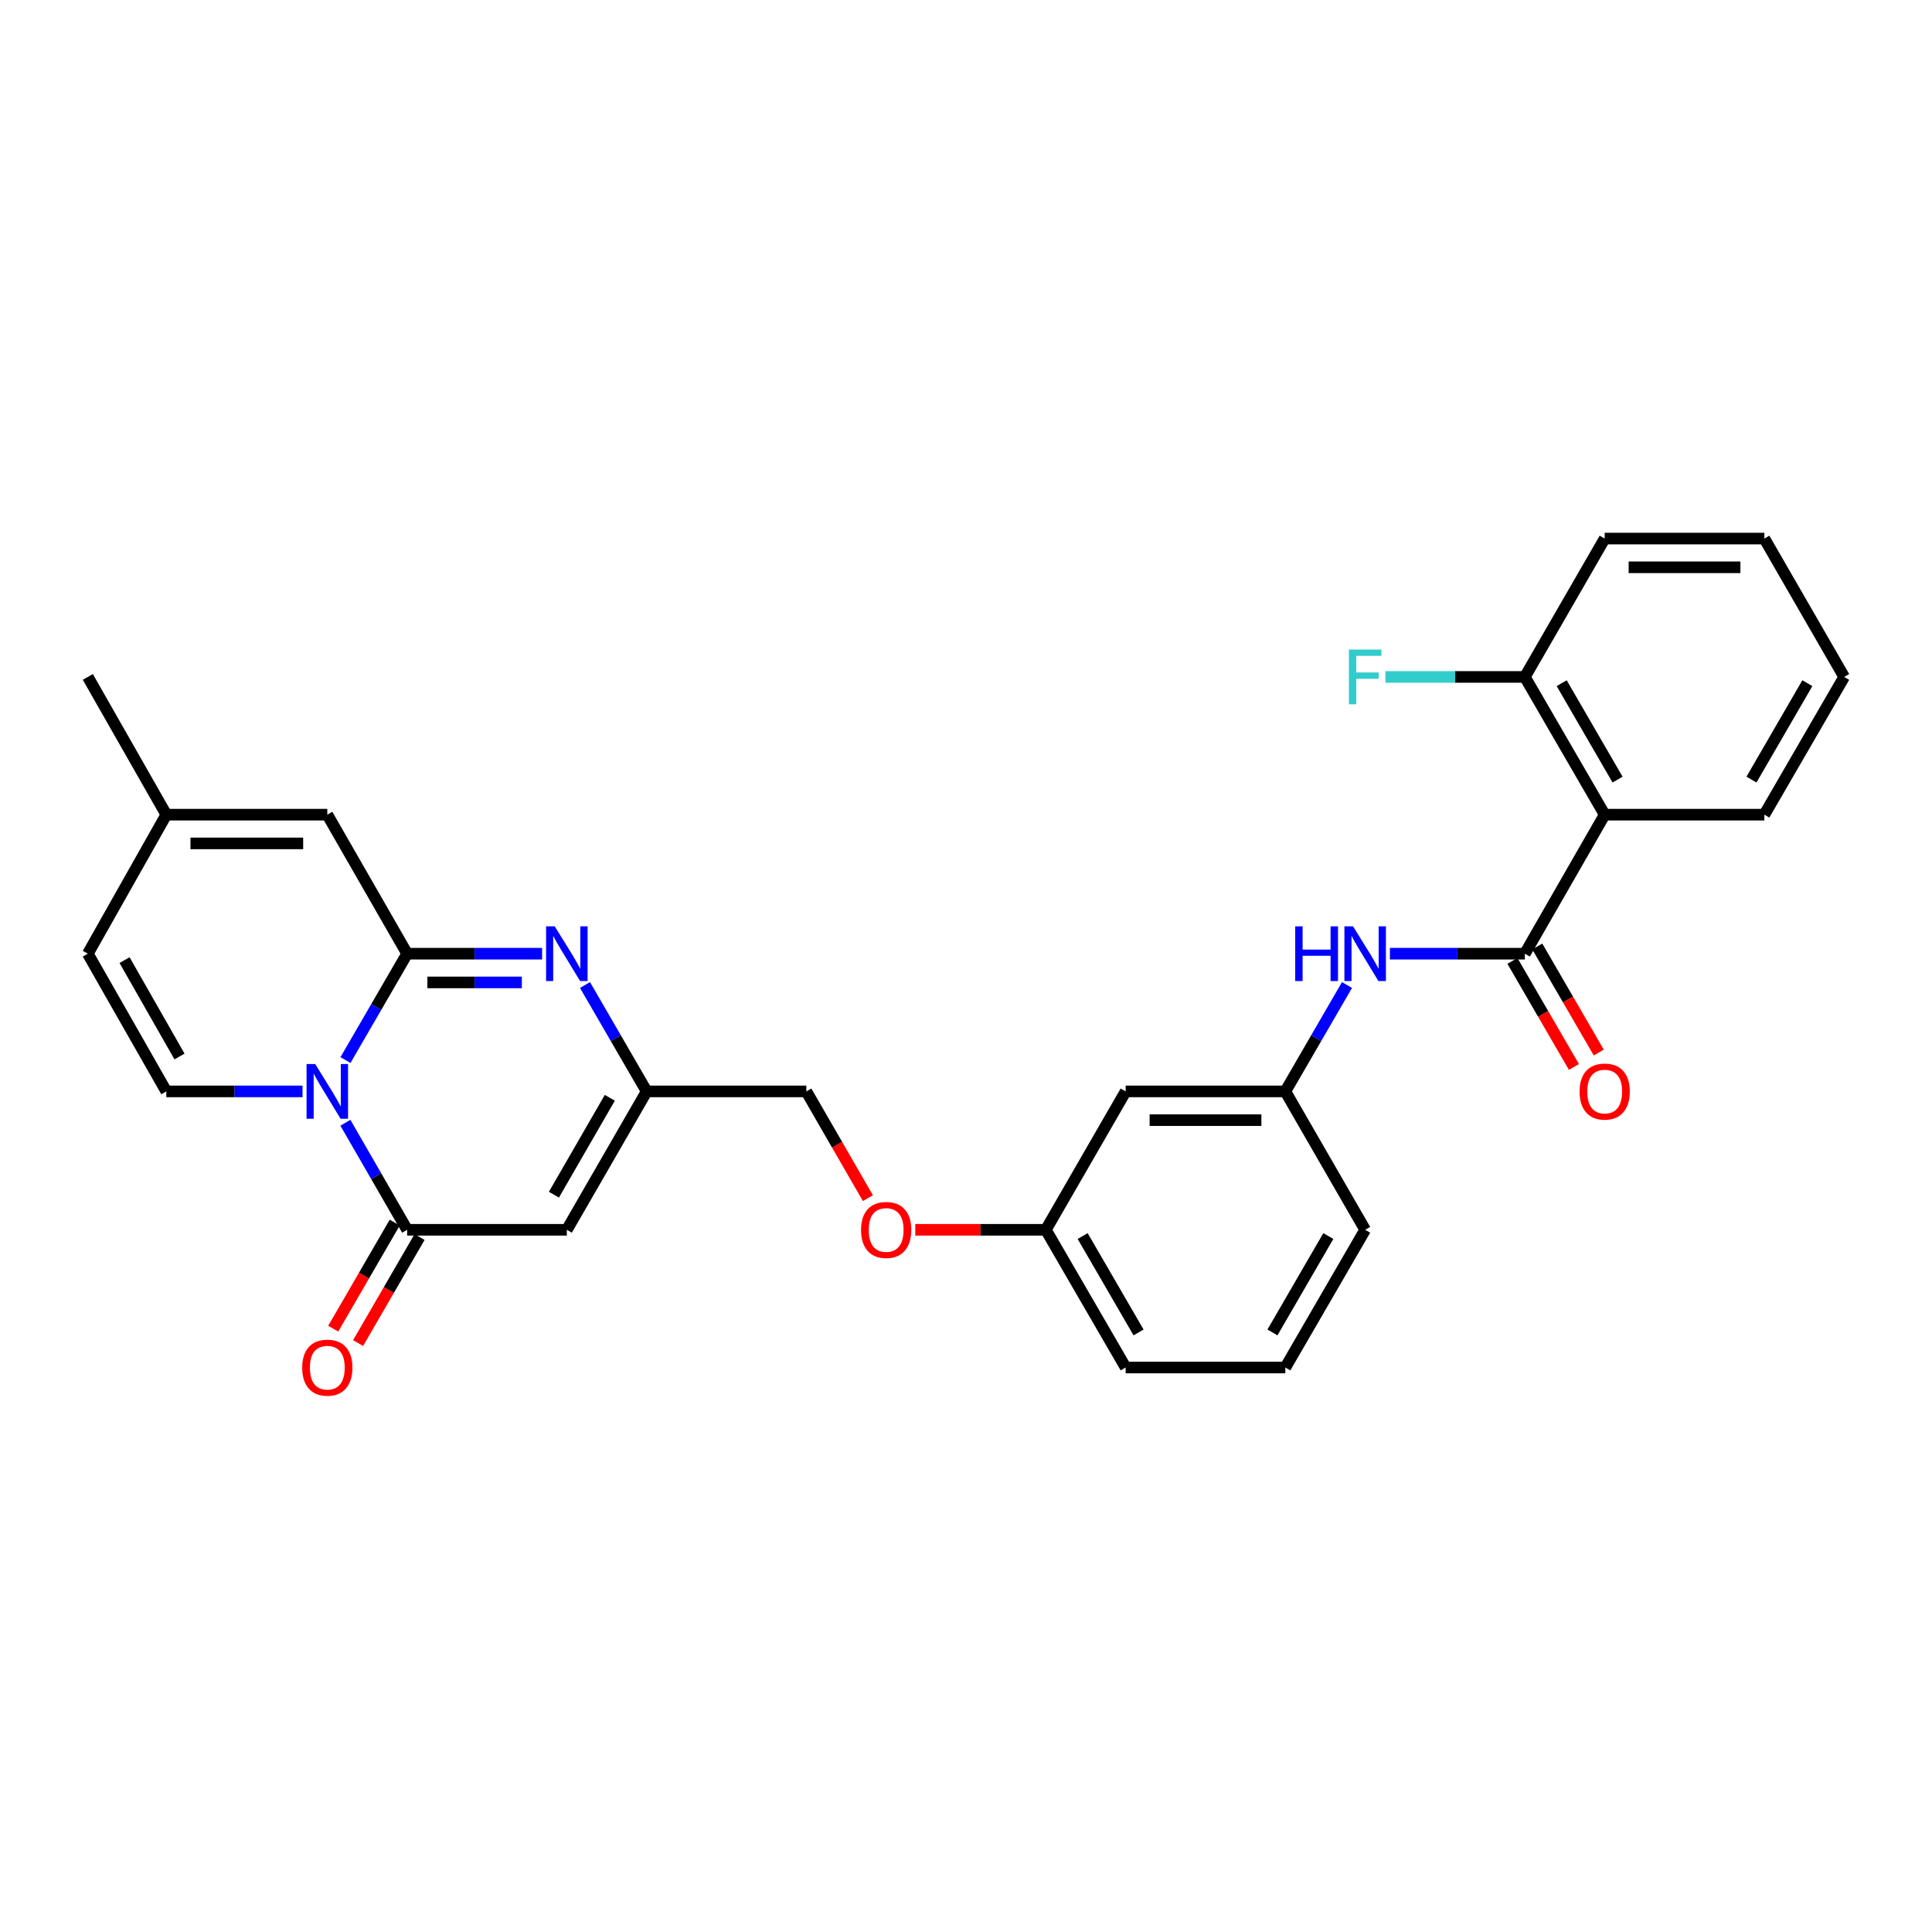 <?xml version='1.0' encoding='iso-8859-1'?>
<svg version='1.1' baseProfile='full'
              xmlns='http://www.w3.org/2000/svg'
                      xmlns:rdkit='http://www.rdkit.org/xml'
                      xmlns:xlink='http://www.w3.org/1999/xlink'
                  xml:space='preserve'
width='1000px' height='1000px' viewBox='0 0 1000 1000'>
<!-- END OF HEADER -->
<rect style='opacity:1.0;fill:#FFFFFF;stroke:none' width='1000' height='1000' x='0' y='0'> </rect>
<path class='bond-0' d='M 178.819,548.688 L 194.779,521.159' style='fill:none;fill-rule:evenodd;stroke:#0000FF;stroke-width:6px;stroke-linecap:butt;stroke-linejoin:miter;stroke-opacity:1' />
<path class='bond-0' d='M 194.779,521.159 L 210.739,493.63' style='fill:none;fill-rule:evenodd;stroke:#000000;stroke-width:6px;stroke-linecap:butt;stroke-linejoin:miter;stroke-opacity:1' />
<path class='bond-1' d='M 178.777,581.136 L 194.758,608.839' style='fill:none;fill-rule:evenodd;stroke:#0000FF;stroke-width:6px;stroke-linecap:butt;stroke-linejoin:miter;stroke-opacity:1' />
<path class='bond-1' d='M 194.758,608.839 L 210.739,636.542' style='fill:none;fill-rule:evenodd;stroke:#000000;stroke-width:6px;stroke-linecap:butt;stroke-linejoin:miter;stroke-opacity:1' />
<path class='bond-5' d='M 156.592,564.908 L 121.342,564.908' style='fill:none;fill-rule:evenodd;stroke:#0000FF;stroke-width:6px;stroke-linecap:butt;stroke-linejoin:miter;stroke-opacity:1' />
<path class='bond-5' d='M 121.342,564.908 L 86.092,564.908' style='fill:none;fill-rule:evenodd;stroke:#000000;stroke-width:6px;stroke-linecap:butt;stroke-linejoin:miter;stroke-opacity:1' />
<path class='bond-2' d='M 210.739,493.63 L 245.663,493.63' style='fill:none;fill-rule:evenodd;stroke:#000000;stroke-width:6px;stroke-linecap:butt;stroke-linejoin:miter;stroke-opacity:1' />
<path class='bond-2' d='M 245.663,493.63 L 280.587,493.63' style='fill:none;fill-rule:evenodd;stroke:#0000FF;stroke-width:6px;stroke-linecap:butt;stroke-linejoin:miter;stroke-opacity:1' />
<path class='bond-2' d='M 221.216,508.5 L 245.663,508.5' style='fill:none;fill-rule:evenodd;stroke:#000000;stroke-width:6px;stroke-linecap:butt;stroke-linejoin:miter;stroke-opacity:1' />
<path class='bond-2' d='M 245.663,508.5 L 270.109,508.5' style='fill:none;fill-rule:evenodd;stroke:#0000FF;stroke-width:6px;stroke-linecap:butt;stroke-linejoin:miter;stroke-opacity:1' />
<path class='bond-8' d='M 210.739,493.63 L 169.415,421.674' style='fill:none;fill-rule:evenodd;stroke:#000000;stroke-width:6px;stroke-linecap:butt;stroke-linejoin:miter;stroke-opacity:1' />
<path class='bond-3' d='M 210.739,636.542 L 293.393,636.542' style='fill:none;fill-rule:evenodd;stroke:#000000;stroke-width:6px;stroke-linecap:butt;stroke-linejoin:miter;stroke-opacity:1' />
<path class='bond-12' d='M 204.306,632.813 L 188.393,660.262' style='fill:none;fill-rule:evenodd;stroke:#000000;stroke-width:6px;stroke-linecap:butt;stroke-linejoin:miter;stroke-opacity:1' />
<path class='bond-12' d='M 188.393,660.262 L 172.479,687.712' style='fill:none;fill-rule:evenodd;stroke:#FF0000;stroke-width:6px;stroke-linecap:butt;stroke-linejoin:miter;stroke-opacity:1' />
<path class='bond-12' d='M 217.171,640.271 L 201.257,667.721' style='fill:none;fill-rule:evenodd;stroke:#000000;stroke-width:6px;stroke-linecap:butt;stroke-linejoin:miter;stroke-opacity:1' />
<path class='bond-12' d='M 201.257,667.721 L 185.344,695.17' style='fill:none;fill-rule:evenodd;stroke:#FF0000;stroke-width:6px;stroke-linecap:butt;stroke-linejoin:miter;stroke-opacity:1' />
<path class='bond-30' d='M 302.796,509.849 L 318.756,537.379' style='fill:none;fill-rule:evenodd;stroke:#0000FF;stroke-width:6px;stroke-linecap:butt;stroke-linejoin:miter;stroke-opacity:1' />
<path class='bond-30' d='M 318.756,537.379 L 334.716,564.908' style='fill:none;fill-rule:evenodd;stroke:#000000;stroke-width:6px;stroke-linecap:butt;stroke-linejoin:miter;stroke-opacity:1' />
<path class='bond-7' d='M 293.393,636.542 L 334.716,564.908' style='fill:none;fill-rule:evenodd;stroke:#000000;stroke-width:6px;stroke-linecap:butt;stroke-linejoin:miter;stroke-opacity:1' />
<path class='bond-7' d='M 286.711,618.366 L 315.637,568.223' style='fill:none;fill-rule:evenodd;stroke:#000000;stroke-width:6px;stroke-linecap:butt;stroke-linejoin:miter;stroke-opacity:1' />
<path class='bond-4' d='M 789.261,493.63 L 754.337,493.63' style='fill:none;fill-rule:evenodd;stroke:#000000;stroke-width:6px;stroke-linecap:butt;stroke-linejoin:miter;stroke-opacity:1' />
<path class='bond-4' d='M 754.337,493.63 L 719.413,493.63' style='fill:none;fill-rule:evenodd;stroke:#0000FF;stroke-width:6px;stroke-linecap:butt;stroke-linejoin:miter;stroke-opacity:1' />
<path class='bond-6' d='M 789.261,493.63 L 830.585,421.674' style='fill:none;fill-rule:evenodd;stroke:#000000;stroke-width:6px;stroke-linecap:butt;stroke-linejoin:miter;stroke-opacity:1' />
<path class='bond-14' d='M 782.829,497.359 L 798.743,524.808' style='fill:none;fill-rule:evenodd;stroke:#000000;stroke-width:6px;stroke-linecap:butt;stroke-linejoin:miter;stroke-opacity:1' />
<path class='bond-14' d='M 798.743,524.808 L 814.656,552.258' style='fill:none;fill-rule:evenodd;stroke:#FF0000;stroke-width:6px;stroke-linecap:butt;stroke-linejoin:miter;stroke-opacity:1' />
<path class='bond-14' d='M 795.694,489.901 L 811.607,517.35' style='fill:none;fill-rule:evenodd;stroke:#000000;stroke-width:6px;stroke-linecap:butt;stroke-linejoin:miter;stroke-opacity:1' />
<path class='bond-14' d='M 811.607,517.35 L 827.521,544.799' style='fill:none;fill-rule:evenodd;stroke:#FF0000;stroke-width:6px;stroke-linecap:butt;stroke-linejoin:miter;stroke-opacity:1' />
<path class='bond-10' d='M 86.092,564.908 L 45.455,493.63' style='fill:none;fill-rule:evenodd;stroke:#000000;stroke-width:6px;stroke-linecap:butt;stroke-linejoin:miter;stroke-opacity:1' />
<path class='bond-10' d='M 92.915,546.851 L 64.469,496.956' style='fill:none;fill-rule:evenodd;stroke:#000000;stroke-width:6px;stroke-linecap:butt;stroke-linejoin:miter;stroke-opacity:1' />
<path class='bond-13' d='M 830.585,421.674 L 789.261,350.379' style='fill:none;fill-rule:evenodd;stroke:#000000;stroke-width:6px;stroke-linecap:butt;stroke-linejoin:miter;stroke-opacity:1' />
<path class='bond-13' d='M 837.252,403.522 L 808.325,353.616' style='fill:none;fill-rule:evenodd;stroke:#000000;stroke-width:6px;stroke-linecap:butt;stroke-linejoin:miter;stroke-opacity:1' />
<path class='bond-21' d='M 830.585,421.674 L 913.222,421.674' style='fill:none;fill-rule:evenodd;stroke:#000000;stroke-width:6px;stroke-linecap:butt;stroke-linejoin:miter;stroke-opacity:1' />
<path class='bond-17' d='M 334.716,564.908 L 417.354,564.908' style='fill:none;fill-rule:evenodd;stroke:#000000;stroke-width:6px;stroke-linecap:butt;stroke-linejoin:miter;stroke-opacity:1' />
<path class='bond-29' d='M 169.415,421.674 L 86.092,421.674' style='fill:none;fill-rule:evenodd;stroke:#000000;stroke-width:6px;stroke-linecap:butt;stroke-linejoin:miter;stroke-opacity:1' />
<path class='bond-29' d='M 156.917,436.544 L 98.591,436.544' style='fill:none;fill-rule:evenodd;stroke:#000000;stroke-width:6px;stroke-linecap:butt;stroke-linejoin:miter;stroke-opacity:1' />
<path class='bond-9' d='M 697.204,509.849 L 681.244,537.379' style='fill:none;fill-rule:evenodd;stroke:#0000FF;stroke-width:6px;stroke-linecap:butt;stroke-linejoin:miter;stroke-opacity:1' />
<path class='bond-9' d='M 681.244,537.379 L 665.284,564.908' style='fill:none;fill-rule:evenodd;stroke:#000000;stroke-width:6px;stroke-linecap:butt;stroke-linejoin:miter;stroke-opacity:1' />
<path class='bond-11' d='M 45.455,493.63 L 86.092,421.674' style='fill:none;fill-rule:evenodd;stroke:#000000;stroke-width:6px;stroke-linecap:butt;stroke-linejoin:miter;stroke-opacity:1' />
<path class='bond-23' d='M 86.092,421.674 L 45.455,350.379' style='fill:none;fill-rule:evenodd;stroke:#000000;stroke-width:6px;stroke-linecap:butt;stroke-linejoin:miter;stroke-opacity:1' />
<path class='bond-20' d='M 789.261,350.379 L 753.177,350.379' style='fill:none;fill-rule:evenodd;stroke:#000000;stroke-width:6px;stroke-linecap:butt;stroke-linejoin:miter;stroke-opacity:1' />
<path class='bond-20' d='M 753.177,350.379 L 717.093,350.379' style='fill:none;fill-rule:evenodd;stroke:#33CCCC;stroke-width:6px;stroke-linecap:butt;stroke-linejoin:miter;stroke-opacity:1' />
<path class='bond-25' d='M 789.261,350.379 L 830.585,278.761' style='fill:none;fill-rule:evenodd;stroke:#000000;stroke-width:6px;stroke-linecap:butt;stroke-linejoin:miter;stroke-opacity:1' />
<path class='bond-15' d='M 665.284,564.908 L 582.646,564.908' style='fill:none;fill-rule:evenodd;stroke:#000000;stroke-width:6px;stroke-linecap:butt;stroke-linejoin:miter;stroke-opacity:1' />
<path class='bond-15' d='M 652.888,579.779 L 595.042,579.779' style='fill:none;fill-rule:evenodd;stroke:#000000;stroke-width:6px;stroke-linecap:butt;stroke-linejoin:miter;stroke-opacity:1' />
<path class='bond-31' d='M 665.284,564.908 L 706.607,636.542' style='fill:none;fill-rule:evenodd;stroke:#000000;stroke-width:6px;stroke-linecap:butt;stroke-linejoin:miter;stroke-opacity:1' />
<path class='bond-16' d='M 582.646,564.908 L 541.323,636.542' style='fill:none;fill-rule:evenodd;stroke:#000000;stroke-width:6px;stroke-linecap:butt;stroke-linejoin:miter;stroke-opacity:1' />
<path class='bond-18' d='M 417.354,564.908 L 433.289,592.531' style='fill:none;fill-rule:evenodd;stroke:#000000;stroke-width:6px;stroke-linecap:butt;stroke-linejoin:miter;stroke-opacity:1' />
<path class='bond-18' d='M 433.289,592.531 L 449.224,620.155' style='fill:none;fill-rule:evenodd;stroke:#FF0000;stroke-width:6px;stroke-linecap:butt;stroke-linejoin:miter;stroke-opacity:1' />
<path class='bond-19' d='M 473.743,636.542 L 507.533,636.542' style='fill:none;fill-rule:evenodd;stroke:#FF0000;stroke-width:6px;stroke-linecap:butt;stroke-linejoin:miter;stroke-opacity:1' />
<path class='bond-19' d='M 507.533,636.542 L 541.323,636.542' style='fill:none;fill-rule:evenodd;stroke:#000000;stroke-width:6px;stroke-linecap:butt;stroke-linejoin:miter;stroke-opacity:1' />
<path class='bond-26' d='M 541.323,636.542 L 582.646,707.821' style='fill:none;fill-rule:evenodd;stroke:#000000;stroke-width:6px;stroke-linecap:butt;stroke-linejoin:miter;stroke-opacity:1' />
<path class='bond-26' d='M 560.386,639.776 L 589.312,689.671' style='fill:none;fill-rule:evenodd;stroke:#000000;stroke-width:6px;stroke-linecap:butt;stroke-linejoin:miter;stroke-opacity:1' />
<path class='bond-27' d='M 913.222,421.674 L 954.545,350.379' style='fill:none;fill-rule:evenodd;stroke:#000000;stroke-width:6px;stroke-linecap:butt;stroke-linejoin:miter;stroke-opacity:1' />
<path class='bond-27' d='M 906.555,403.522 L 935.481,353.616' style='fill:none;fill-rule:evenodd;stroke:#000000;stroke-width:6px;stroke-linecap:butt;stroke-linejoin:miter;stroke-opacity:1' />
<path class='bond-22' d='M 665.284,707.821 L 582.646,707.821' style='fill:none;fill-rule:evenodd;stroke:#000000;stroke-width:6px;stroke-linecap:butt;stroke-linejoin:miter;stroke-opacity:1' />
<path class='bond-24' d='M 665.284,707.821 L 706.607,636.542' style='fill:none;fill-rule:evenodd;stroke:#000000;stroke-width:6px;stroke-linecap:butt;stroke-linejoin:miter;stroke-opacity:1' />
<path class='bond-24' d='M 658.618,689.671 L 687.544,639.776' style='fill:none;fill-rule:evenodd;stroke:#000000;stroke-width:6px;stroke-linecap:butt;stroke-linejoin:miter;stroke-opacity:1' />
<path class='bond-32' d='M 830.585,278.761 L 913.222,278.761' style='fill:none;fill-rule:evenodd;stroke:#000000;stroke-width:6px;stroke-linecap:butt;stroke-linejoin:miter;stroke-opacity:1' />
<path class='bond-32' d='M 842.98,293.632 L 900.827,293.632' style='fill:none;fill-rule:evenodd;stroke:#000000;stroke-width:6px;stroke-linecap:butt;stroke-linejoin:miter;stroke-opacity:1' />
<path class='bond-28' d='M 954.545,350.379 L 913.222,278.761' style='fill:none;fill-rule:evenodd;stroke:#000000;stroke-width:6px;stroke-linecap:butt;stroke-linejoin:miter;stroke-opacity:1' />
<path  class='atom-0' d='M 163.155 550.748
L 172.435 565.748
Q 173.355 567.228, 174.835 569.908
Q 176.315 572.588, 176.395 572.748
L 176.395 550.748
L 180.155 550.748
L 180.155 579.068
L 176.275 579.068
L 166.315 562.668
Q 165.155 560.748, 163.915 558.548
Q 162.715 556.348, 162.355 555.668
L 162.355 579.068
L 158.675 579.068
L 158.675 550.748
L 163.155 550.748
' fill='#0000FF'/>
<path  class='atom-3' d='M 287.133 479.47
L 296.413 494.47
Q 297.333 495.95, 298.813 498.63
Q 300.293 501.31, 300.373 501.47
L 300.373 479.47
L 304.133 479.47
L 304.133 507.79
L 300.253 507.79
L 290.293 491.39
Q 289.133 489.47, 287.893 487.27
Q 286.693 485.07, 286.333 484.39
L 286.333 507.79
L 282.653 507.79
L 282.653 479.47
L 287.133 479.47
' fill='#0000FF'/>
<path  class='atom-10' d='M 670.387 479.47
L 674.227 479.47
L 674.227 491.51
L 688.707 491.51
L 688.707 479.47
L 692.547 479.47
L 692.547 507.79
L 688.707 507.79
L 688.707 494.71
L 674.227 494.71
L 674.227 507.79
L 670.387 507.79
L 670.387 479.47
' fill='#0000FF'/>
<path  class='atom-10' d='M 700.347 479.47
L 709.627 494.47
Q 710.547 495.95, 712.027 498.63
Q 713.507 501.31, 713.587 501.47
L 713.587 479.47
L 717.347 479.47
L 717.347 507.79
L 713.467 507.79
L 703.507 491.39
Q 702.347 489.47, 701.107 487.27
Q 699.907 485.07, 699.547 484.39
L 699.547 507.79
L 695.867 507.79
L 695.867 479.47
L 700.347 479.47
' fill='#0000FF'/>
<path  class='atom-13' d='M 156.415 707.901
Q 156.415 701.101, 159.775 697.301
Q 163.135 693.501, 169.415 693.501
Q 175.695 693.501, 179.055 697.301
Q 182.415 701.101, 182.415 707.901
Q 182.415 714.781, 179.015 718.701
Q 175.615 722.581, 169.415 722.581
Q 163.175 722.581, 159.775 718.701
Q 156.415 714.821, 156.415 707.901
M 169.415 719.381
Q 173.735 719.381, 176.055 716.501
Q 178.415 713.581, 178.415 707.901
Q 178.415 702.341, 176.055 699.541
Q 173.735 696.701, 169.415 696.701
Q 165.095 696.701, 162.735 699.501
Q 160.415 702.301, 160.415 707.901
Q 160.415 713.621, 162.735 716.501
Q 165.095 719.381, 169.415 719.381
' fill='#FF0000'/>
<path  class='atom-15' d='M 817.585 564.988
Q 817.585 558.188, 820.945 554.388
Q 824.305 550.588, 830.585 550.588
Q 836.865 550.588, 840.225 554.388
Q 843.585 558.188, 843.585 564.988
Q 843.585 571.868, 840.185 575.788
Q 836.785 579.668, 830.585 579.668
Q 824.345 579.668, 820.945 575.788
Q 817.585 571.908, 817.585 564.988
M 830.585 576.468
Q 834.905 576.468, 837.225 573.588
Q 839.585 570.668, 839.585 564.988
Q 839.585 559.428, 837.225 556.628
Q 834.905 553.788, 830.585 553.788
Q 826.265 553.788, 823.905 556.588
Q 821.585 559.388, 821.585 564.988
Q 821.585 570.708, 823.905 573.588
Q 826.265 576.468, 830.585 576.468
' fill='#FF0000'/>
<path  class='atom-19' d='M 445.677 636.622
Q 445.677 629.822, 449.037 626.022
Q 452.397 622.222, 458.677 622.222
Q 464.957 622.222, 468.317 626.022
Q 471.677 629.822, 471.677 636.622
Q 471.677 643.502, 468.277 647.422
Q 464.877 651.302, 458.677 651.302
Q 452.437 651.302, 449.037 647.422
Q 445.677 643.542, 445.677 636.622
M 458.677 648.102
Q 462.997 648.102, 465.317 645.222
Q 467.677 642.302, 467.677 636.622
Q 467.677 631.062, 465.317 628.262
Q 462.997 625.422, 458.677 625.422
Q 454.357 625.422, 451.997 628.222
Q 449.677 631.022, 449.677 636.622
Q 449.677 642.342, 451.997 645.222
Q 454.357 648.102, 458.677 648.102
' fill='#FF0000'/>
<path  class='atom-21' d='M 698.187 336.219
L 715.027 336.219
L 715.027 339.459
L 701.987 339.459
L 701.987 348.059
L 713.587 348.059
L 713.587 351.339
L 701.987 351.339
L 701.987 364.539
L 698.187 364.539
L 698.187 336.219
' fill='#33CCCC'/>
</svg>
